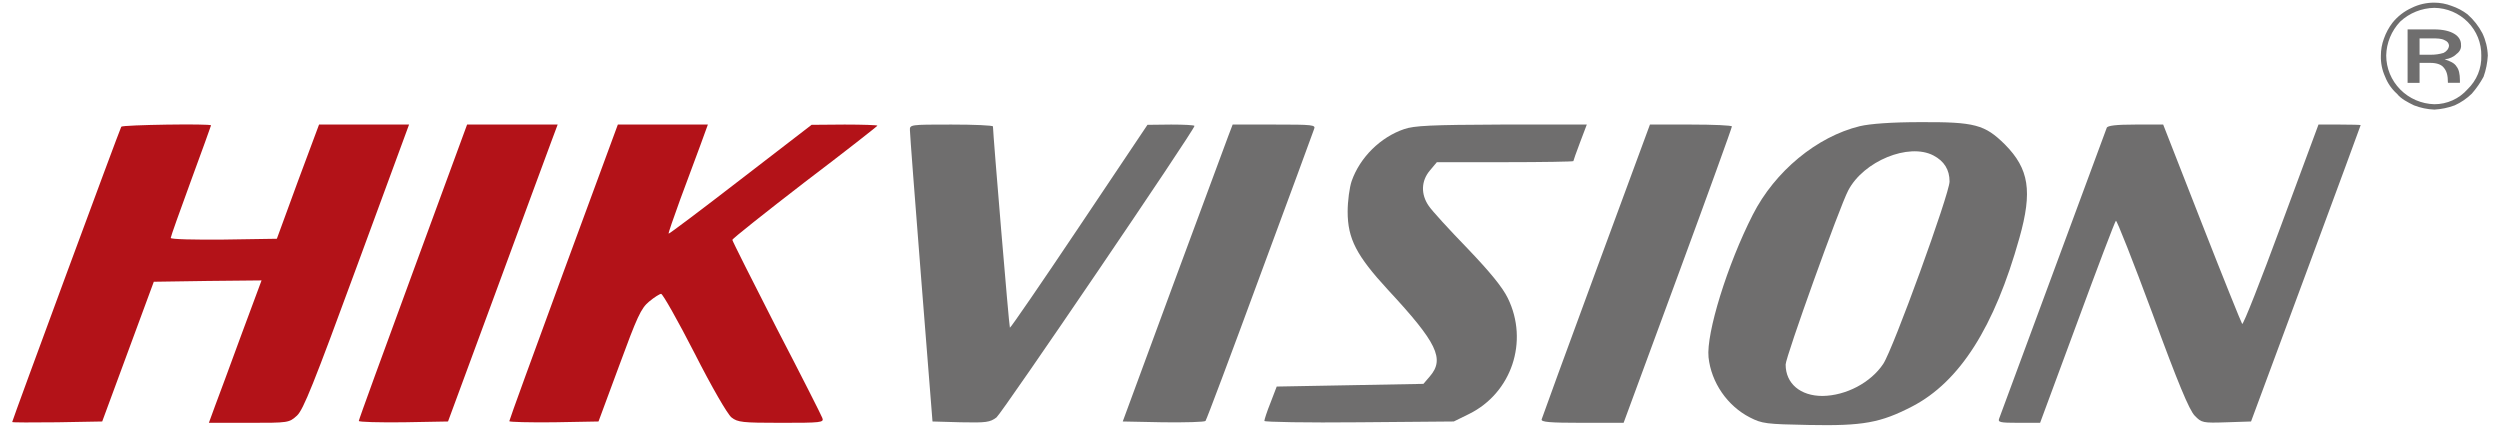 <svg width="187" height="32" viewBox="0 0 187 32" fill="none" xmlns="http://www.w3.org/2000/svg">
    <path d="M139.114 9.438C135.898 10.222 132.762 12.815 131.114 16.05C129.205 19.789 127.617 24.934 127.798 26.723C127.999 28.613 129.205 30.361 130.893 31.225C131.797 31.688 132.099 31.728 135.295 31.788C139.355 31.869 140.661 31.627 143.033 30.401C146.59 28.552 149.183 24.472 151.052 17.799C152.037 14.302 151.776 12.634 149.967 10.805C148.46 9.317 147.716 9.116 143.636 9.136C141.505 9.136 139.877 9.257 139.114 9.438ZM144.621 11.629C145.425 12.051 145.827 12.694 145.827 13.578C145.827 14.483 141.606 26.12 140.862 27.226C139.938 28.613 138.089 29.597 136.32 29.617C134.672 29.617 133.566 28.693 133.566 27.266C133.566 26.703 137.606 15.447 138.249 14.242C139.395 12.051 142.772 10.664 144.621 11.629Z" fill="#6F6E6E"/>
    <path d="M9.072 9.478C8.951 9.679 0.912 31.446 0.912 31.567C0.912 31.607 2.419 31.607 4.268 31.587L7.645 31.527L9.574 26.301L11.504 21.075L15.524 21.015L19.564 20.975L18.056 25.035C17.232 27.286 16.348 29.678 16.087 30.361L15.624 31.627H18.619C21.594 31.627 21.614 31.627 22.217 31.085C22.699 30.622 23.443 28.773 26.699 19.91L30.598 9.317H27.241H23.865L22.277 13.578L20.709 17.859L16.73 17.92C14.559 17.94 12.77 17.9 12.77 17.799C12.77 17.699 13.454 15.789 14.278 13.538C15.102 11.287 15.785 9.418 15.785 9.378C15.785 9.237 9.172 9.337 9.072 9.478Z" fill="#B31218"/>
    <path d="M30.899 20.311C28.668 26.381 26.839 31.386 26.839 31.487C26.839 31.567 28.347 31.607 30.176 31.587L33.512 31.527L37.11 21.779C39.08 16.412 40.929 11.428 41.21 10.664L41.713 9.317H38.316H34.939L30.899 20.311Z" fill="#B31218"/>
    <path d="M42.155 20.332C39.924 26.401 38.095 31.426 38.095 31.507C38.095 31.567 39.603 31.607 41.432 31.587L44.768 31.527L46.316 27.346C47.662 23.688 47.944 23.065 48.547 22.563C48.929 22.241 49.351 21.98 49.451 21.98C49.572 21.98 50.697 23.97 51.944 26.401C53.25 28.974 54.416 30.984 54.717 31.225C55.179 31.587 55.521 31.627 58.436 31.627C61.41 31.627 61.651 31.607 61.511 31.265C61.45 31.085 59.903 28.03 58.074 24.512C56.265 20.975 54.778 18.02 54.778 17.94C54.778 17.859 57.23 15.91 60.204 13.618C63.199 11.347 65.631 9.438 65.631 9.398C65.631 9.357 64.526 9.317 63.179 9.317L60.707 9.337L55.38 13.438C52.466 15.689 50.034 17.518 50.014 17.477C49.974 17.457 50.376 16.312 50.878 14.925C51.381 13.558 52.064 11.729 52.386 10.865L52.949 9.317H49.592H46.215L42.155 20.332Z" fill="#B31218"/>
    <path d="M68.063 9.759C68.063 10.021 68.445 15.005 68.907 20.874L69.751 31.527L71.882 31.587C73.771 31.627 74.052 31.587 74.535 31.225C74.977 30.864 89.348 9.719 89.348 9.418C89.348 9.358 88.564 9.317 87.599 9.317L85.83 9.337L80.725 16.955C77.911 21.156 75.58 24.552 75.54 24.512C75.479 24.452 74.293 10.202 74.273 9.458C74.273 9.378 72.866 9.317 71.158 9.317C68.063 9.317 68.043 9.317 68.063 9.759Z" fill="#6F6E6E"/>
    <path d="M91.88 10.162C91.7 10.644 89.85 15.628 87.76 21.276L83.981 31.527L86.996 31.587C88.665 31.607 90.092 31.567 90.172 31.487C90.252 31.386 92.081 26.522 94.232 20.673C96.403 14.804 98.232 9.86 98.292 9.659C98.433 9.337 98.212 9.317 95.317 9.317H92.202L91.88 10.162Z" fill="#6F6E6E"/>
    <path d="M105.025 9.659C103.257 10.262 101.729 11.769 101.106 13.538C100.945 14 100.804 15.046 100.804 15.829C100.804 17.86 101.468 19.126 103.819 21.678C107.497 25.638 108.08 26.844 106.955 28.15L106.472 28.713L100.985 28.814L95.498 28.914L95.036 30.12C94.775 30.763 94.574 31.386 94.574 31.487C94.574 31.567 97.769 31.627 101.669 31.587L108.744 31.527L109.889 30.964C113.065 29.396 114.371 25.537 112.784 22.301C112.382 21.477 111.457 20.352 109.769 18.583C108.422 17.196 107.116 15.769 106.874 15.407C106.271 14.543 106.292 13.538 106.955 12.754L107.477 12.131H112.583C115.396 12.131 117.688 12.091 117.688 12.051C117.688 12.011 117.909 11.387 118.19 10.644L118.693 9.317H112.301C107.055 9.337 105.769 9.398 105.025 9.659Z" fill="#6F6E6E"/>
    <path d="M119.396 20.211C117.185 26.201 115.356 31.225 115.316 31.366C115.256 31.567 115.879 31.627 118.351 31.627H121.446L125.506 20.613C127.737 14.563 129.546 9.558 129.546 9.458C129.546 9.378 128.159 9.317 126.471 9.317H123.416L119.396 20.211Z" fill="#6F6E6E"/>
    <path d="M157.585 9.558C157.384 10.121 149.666 30.944 149.545 31.286C149.424 31.587 149.565 31.627 150.992 31.627H152.6L155.374 24.13C156.881 20.03 158.188 16.593 158.268 16.513C158.328 16.432 159.554 19.548 161.002 23.447C162.911 28.653 163.755 30.663 164.157 31.085C164.68 31.627 164.76 31.647 166.549 31.587L168.378 31.527L172.478 20.472C174.729 14.382 176.578 9.398 176.578 9.357C176.578 9.337 175.875 9.317 175.011 9.317H173.423L170.629 16.854C169.102 20.995 167.795 24.311 167.715 24.231C167.654 24.15 166.288 20.774 164.7 16.714L161.806 9.317H159.735C158.268 9.317 157.645 9.398 157.585 9.558Z" fill="#6F6E6E"/>
    <path d="M178.09 4.159C178.089 3.726 178.165 3.297 178.317 2.891C178.466 2.464 178.681 2.063 178.956 1.703C179.34 1.224 179.834 0.841 180.397 0.587C180.922 0.327 181.502 0.194 182.09 0.198C182.528 0.2 182.961 0.281 183.37 0.437C183.801 0.582 184.206 0.795 184.568 1.069C185.026 1.473 185.406 1.956 185.687 2.496C185.934 3.017 186.071 3.583 186.088 4.159C186.06 4.7 185.952 5.234 185.769 5.744C185.523 6.197 185.227 6.621 184.888 7.01C184.516 7.371 184.084 7.666 183.61 7.881C183.122 8.062 182.609 8.169 182.09 8.198C181.568 8.177 181.053 8.069 180.567 7.881C180.091 7.644 179.609 7.408 179.289 7.01C178.899 6.662 178.598 6.228 178.41 5.744C178.182 5.247 178.072 4.704 178.09 4.159ZM182.09 0.587C181.136 0.605 180.224 0.972 179.532 1.618C178.878 2.307 178.507 3.21 178.489 4.152C178.49 5.102 178.867 6.014 179.539 6.694C180.211 7.375 181.126 7.77 182.09 7.796C182.559 7.796 183.024 7.697 183.452 7.504C183.88 7.312 184.261 7.03 184.568 6.68C184.909 6.354 185.178 5.961 185.356 5.527C185.534 5.093 185.617 4.627 185.601 4.159C185.609 3.696 185.525 3.237 185.352 2.807C185.179 2.376 184.922 1.984 184.595 1.652C184.268 1.32 183.878 1.055 183.447 0.872C183.016 0.689 182.552 0.592 182.083 0.587" fill="#6F6E6E"/>
    <path d="M182.86 4.438C183.211 4.404 183.532 4.258 183.756 4.031C183.873 3.948 183.963 3.844 184.02 3.726C184.078 3.608 184.099 3.48 184.083 3.353C184.089 3.195 184.047 3.037 183.962 2.895C183.876 2.753 183.75 2.631 183.594 2.538C183.268 2.336 182.779 2.198 182.045 2.198H180.088V6.198H180.984V4.704H181.799C182.289 4.704 182.617 4.84 182.779 5.044C183.023 5.316 183.104 5.655 183.104 6.192H184.002V6.007C184.002 5.53 183.921 5.192 183.756 4.987C183.594 4.71 183.268 4.574 182.86 4.438ZM181.799 4.094H180.984V2.871H181.883C182.289 2.871 182.617 2.871 182.86 3.007C182.955 3.043 183.036 3.1 183.094 3.172C183.152 3.244 183.184 3.328 183.187 3.415C183.177 3.526 183.135 3.633 183.063 3.728C182.992 3.822 182.894 3.901 182.779 3.958C182.465 4.053 182.133 4.1 181.799 4.094Z" fill="#6F6E6E"/>
</svg>
